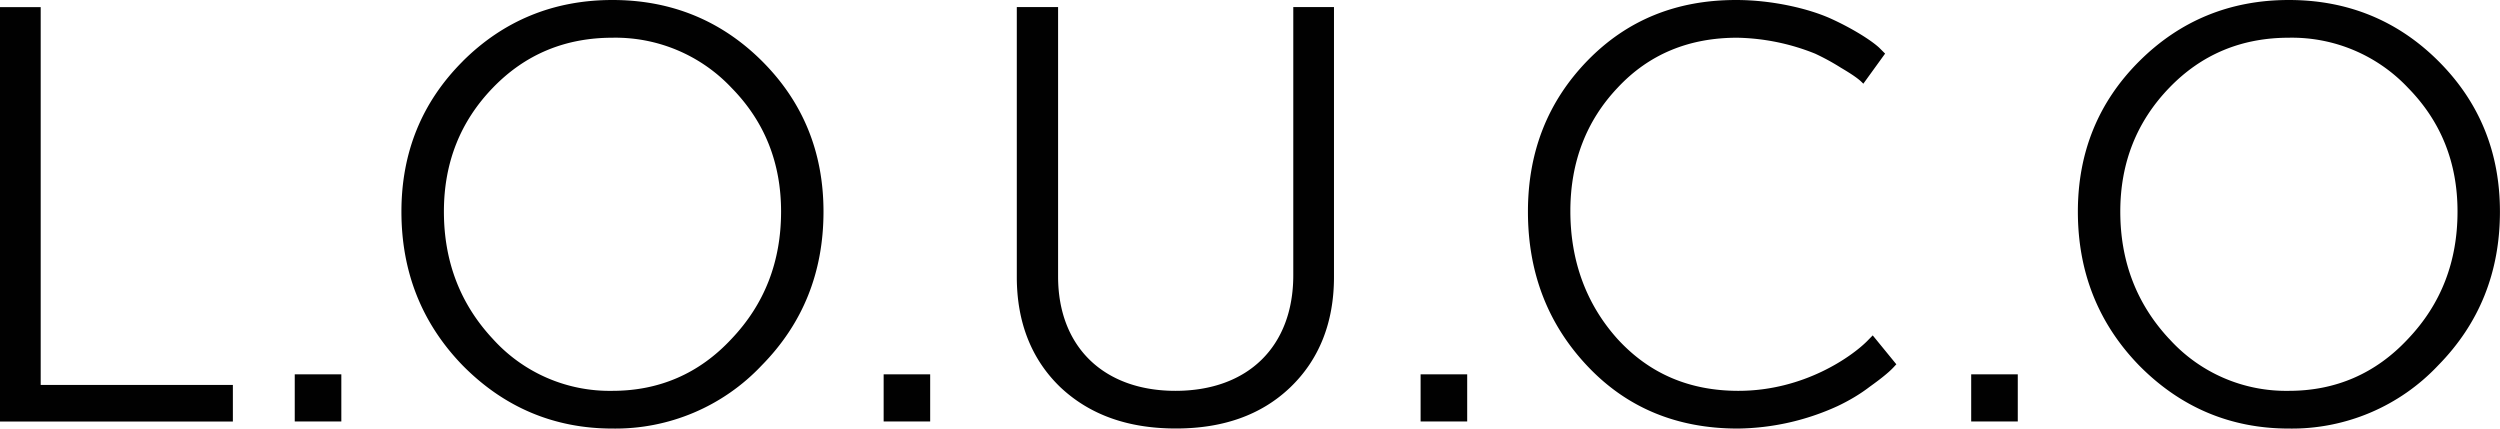 <svg xmlns="http://www.w3.org/2000/svg" width="158.812" height="27.224" viewBox="0 0 42.019 7.203"><g fill="#010101"><path d="M0 7.084V.12h.684v6.35h3.23v.615H0zM4.954 7.084v-.792h.783v.792zM7.777 1.03C8.461.348 9.304 0 10.294 0s1.833.347 2.517 1.03c.684.684 1.03 1.526 1.03 2.527 0 1.02-.346 1.882-1.04 2.586a3.379 3.379 0 0 1-2.507 1.06c-.98 0-1.823-.357-2.517-1.06-.683-.704-1.03-1.566-1.03-2.586 0-1 .347-1.843 1.03-2.526zm.506 4.666a2.642 2.642 0 0 0 2.011.873c.783 0 1.457-.288 2.001-.873.555-.584.833-1.297.833-2.14 0-.822-.278-1.515-.833-2.08a2.679 2.679 0 0 0-2-.842c-.793 0-1.467.277-2.012.842-.546.565-.822 1.258-.822 2.08 0 .843.277 1.556.822 2.14zM14.852 7.084v-.792h.782v.792zM17.09.119h.694v4.528c0 1.188.773 1.922 1.972 1.922 1.218 0 1.981-.744 1.981-1.942V.119h.684v4.537c0 .763-.248 1.387-.733 1.853-.486.466-1.13.693-1.923.693-.802 0-1.446-.227-1.942-.693-.485-.466-.733-1.09-.733-1.853V.12zM23.877 7.084v-.792h.783v.792zM26.681 1.02C27.345.337 28.177 0 29.178 0c.624 0 1.239.15 1.605.318.367.168.674.365.803.485l.098.098-.366.506c-.04-.04-.09-.1-.376-.268a3.826 3.826 0 0 0-.436-.238 3.684 3.684 0 0 0-1.308-.267c-.812 0-1.486.278-2.012.843-.524.554-.792 1.248-.792 2.07 0 .842.268 1.566.792 2.15.535.584 1.21.872 2.032.872 1.11 0 1.912-.585 2.16-.832l.098-.1.397.486c-.05.05-.1.129-.446.376-.169.13-.357.239-.545.328a4.136 4.136 0 0 1-1.674.376c-1.02 0-1.863-.347-2.527-1.05-.664-.703-1-1.566-1-2.596 0-1.01.336-1.853 1-2.537zM33.131 7.084v-.792h.783v.792zM35.955 1.03C36.639.348 37.48 0 38.47 0c.991 0 1.834.347 2.517 1.03.684.684 1.031 1.526 1.031 2.527 0 1.02-.347 1.882-1.04 2.586a3.377 3.377 0 0 1-2.508 1.06c-.98 0-1.822-.357-2.516-1.06-.684-.704-1.03-1.566-1.03-2.586 0-1 .346-1.843 1.03-2.526zm.505 4.666a2.642 2.642 0 0 0 2.011.873c.783 0 1.457-.288 2.002-.873.555-.584.832-1.297.832-2.14 0-.822-.277-1.515-.832-2.08A2.68 2.68 0 0 0 38.47.634c-.792 0-1.466.277-2.01.842-.545.565-.823 1.258-.823 2.08 0 .843.278 1.556.822 2.14z"/></g></svg>